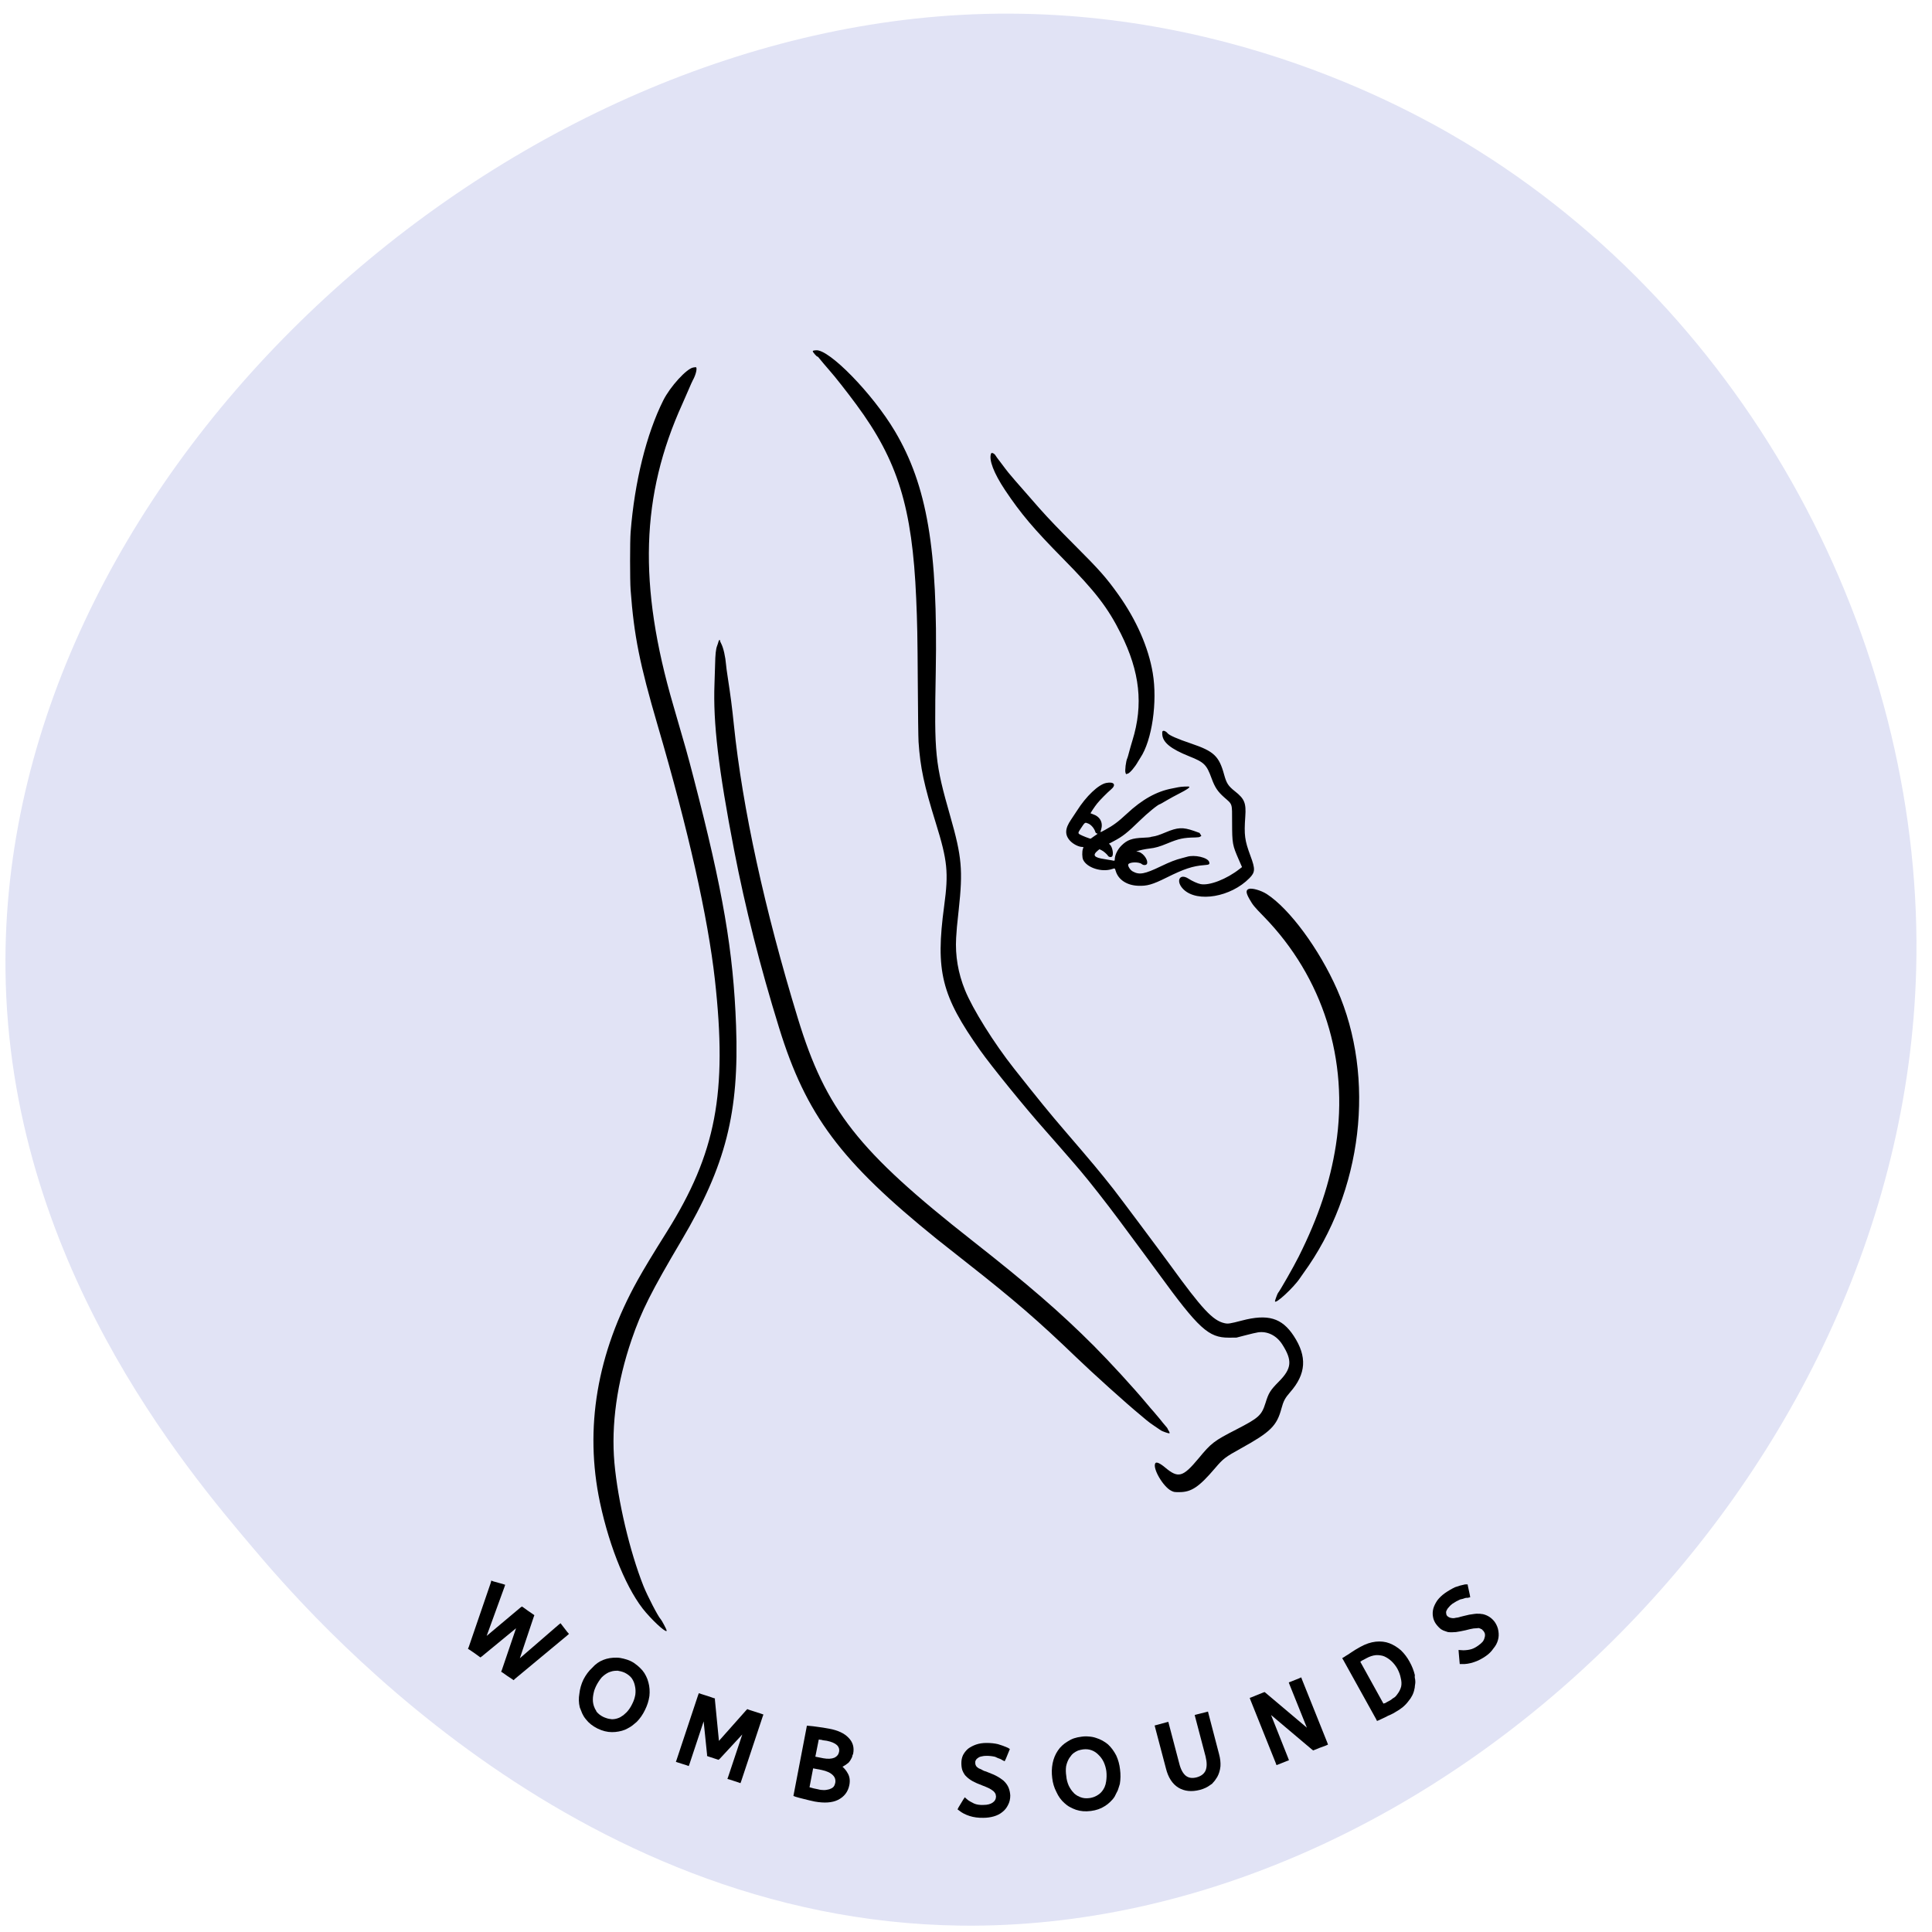 <svg version="1.0" preserveAspectRatio="xMidYMid meet" height="200" viewBox="0 0 150 150" zoomAndPan="magnify" width="200" xmlns:xlink="http://www.w3.org/1999/xlink" xmlns="http://www.w3.org/2000/svg"><defs><g></g><clipPath id="08e55c5138"><path clip-rule="nonzero" d="M 46 27.094 L 106 27.094 L 106 126.844 L 46 126.844 Z M 46 27.094"></path></clipPath></defs><path fill-rule="nonzero" fill-opacity="1" d="M 148.77 75.332 C 147.695 114.949 111.59 149.961 74.598 149.504 C 44.184 149.129 23.645 124.906 19.648 120.191 C 14.426 114.031 0.68 97.816 0.426 75.332 C 0 37.988 37.02 3.219 74.598 1.156 C 94.992 0.039 110.23 8.848 114.773 11.699 C 136.68 25.438 149.438 50.836 148.77 75.332 Z M 148.77 75.332" fill="#e1e3f5"></path><g clip-path="url(#08e55c5138)"><path fill-rule="evenodd" fill-opacity="1" d="M 63.207 27.211 C 63.137 27.219 63.105 27.238 63.105 27.277 C 63.105 27.34 63.398 27.68 63.453 27.68 C 63.477 27.68 63.512 27.703 63.535 27.734 C 63.609 27.832 64.203 28.539 64.402 28.762 C 64.793 29.195 65.766 30.434 66.477 31.398 C 69.711 35.773 70.828 39.391 71.133 46.461 C 71.215 48.371 71.234 49.242 71.258 53.051 C 71.27 55.301 71.297 57.344 71.316 57.598 C 71.453 59.613 71.738 60.941 72.656 63.898 C 73.566 66.828 73.656 67.734 73.305 70.336 C 72.621 75.418 73.086 77.285 76.102 81.551 C 76.977 82.789 79.648 86.074 81.098 87.699 C 81.418 88.055 83.078 89.957 83.375 90.305 C 83.559 90.523 83.793 90.797 83.895 90.914 C 84.609 91.754 85.887 93.387 86.922 94.777 C 88.445 96.832 89.52 98.281 89.934 98.852 C 93.07 103.16 93.828 103.859 95.402 103.855 L 95.996 103.852 L 96.707 103.668 C 97.102 103.562 97.531 103.465 97.664 103.445 C 98.395 103.332 99.113 103.688 99.551 104.375 C 100.352 105.625 100.297 106.246 99.297 107.258 C 98.621 107.941 98.496 108.141 98.25 108.938 C 97.949 109.891 97.734 110.086 95.965 110.996 C 94.246 111.879 94.047 112.031 93.059 113.227 C 91.836 114.695 91.484 114.793 90.461 113.938 C 90.055 113.598 89.777 113.477 89.699 113.605 C 89.461 113.988 90.312 115.445 90.949 115.75 C 91.156 115.848 91.168 115.848 91.586 115.848 C 92.508 115.844 93.102 115.441 94.348 113.977 C 94.98 113.238 95.125 113.129 96.359 112.445 C 98.648 111.18 99.133 110.699 99.492 109.352 C 99.645 108.781 99.773 108.539 100.16 108.098 C 101.414 106.676 101.5 105.324 100.445 103.719 C 99.523 102.316 98.438 101.996 96.406 102.531 C 95.477 102.773 95.344 102.793 95.066 102.73 C 94.164 102.527 93.34 101.645 90.84 98.195 C 90.102 97.18 86.938 92.945 86.461 92.336 C 85.402 90.992 84.844 90.32 82.707 87.836 C 81.488 86.422 80.641 85.379 78.723 82.953 C 77.18 81 75.523 78.355 74.922 76.871 C 74.387 75.559 74.156 74.195 74.234 72.82 C 74.273 72.148 74.293 71.934 74.434 70.641 C 74.77 67.559 74.676 66.516 73.789 63.41 C 72.59 59.199 72.531 58.645 72.652 52.164 C 72.824 42.652 71.98 37.688 69.469 33.461 C 67.738 30.551 64.359 27.09 63.352 27.195 C 63.324 27.195 63.258 27.203 63.207 27.211 M 53.832 28.531 C 53.32 28.605 52.031 30.016 51.496 31.086 C 50.188 33.699 49.27 37.402 48.961 41.316 C 48.906 42.004 48.906 45.078 48.961 45.805 C 49.227 49.375 49.66 51.531 51.066 56.34 C 53.438 64.43 54.961 71.203 55.504 76.059 C 56.484 84.863 55.594 89.539 51.766 95.648 C 50.664 97.402 49.977 98.543 49.508 99.387 C 46.348 105.055 45.359 110.887 46.582 116.656 C 47.348 120.254 48.734 123.574 50.152 125.199 C 50.934 126.098 51.809 126.848 51.758 126.582 C 51.742 126.484 51.371 125.789 51.297 125.715 C 51.098 125.516 50.262 123.902 49.953 123.125 C 48.891 120.445 47.969 116.523 47.703 113.574 C 47.441 110.625 47.902 107.328 49.043 103.996 C 49.797 101.797 50.566 100.27 52.918 96.293 C 56.348 90.496 57.398 86.367 57.148 79.629 C 56.938 73.848 56.137 69.176 53.848 60.375 C 53.363 58.508 53.262 58.152 52.277 54.773 C 49.539 45.402 49.75 38.469 52.98 31.355 C 53.117 31.055 53.34 30.543 53.473 30.227 C 53.609 29.906 53.75 29.59 53.789 29.523 C 54.043 29.082 54.168 28.488 54.004 28.508 C 53.984 28.508 53.906 28.52 53.832 28.531 M 76.949 35.207 C 76.754 35.684 77.156 36.734 78.035 38.055 C 79.258 39.883 80.25 41.059 82.555 43.395 C 85.047 45.922 86.012 47.176 87.02 49.191 C 88.504 52.16 88.781 54.711 87.922 57.488 C 87.836 57.766 87.719 58.176 87.66 58.402 C 87.602 58.629 87.543 58.832 87.527 58.859 C 87.418 59.066 87.32 59.852 87.387 60.004 L 87.426 60.105 L 87.574 60.059 C 87.727 60.012 88.129 59.539 88.348 59.141 C 88.391 59.062 88.477 58.926 88.539 58.832 C 89.441 57.488 89.875 54.504 89.5 52.258 C 89.168 50.266 88.23 48.133 86.832 46.168 C 85.887 44.844 85.359 44.246 83.465 42.355 C 82.172 41.059 81.422 40.277 80.707 39.473 C 79.082 37.633 78.176 36.582 78.055 36.391 C 78.023 36.34 77.852 36.113 77.676 35.887 C 77.496 35.66 77.332 35.434 77.309 35.387 C 77.223 35.219 76.992 35.105 76.949 35.207 M 55.785 49.809 C 55.77 49.879 55.719 50.031 55.676 50.145 C 55.578 50.395 55.535 50.812 55.52 51.602 C 55.512 51.91 55.492 52.578 55.473 53.082 C 55.355 56.094 55.777 59.691 56.996 66.004 C 57.863 70.488 59.008 75.016 60.492 79.812 C 62.582 86.57 65.266 90.168 72.715 96.184 C 73.141 96.527 73.461 96.781 75.102 98.07 C 78.723 100.914 80.621 102.555 83.543 105.367 C 84.84 106.617 87.504 109.016 88.527 109.852 C 88.699 109.996 88.926 110.184 89.027 110.273 C 89.129 110.363 89.398 110.562 89.625 110.711 C 89.848 110.859 90.082 111.016 90.137 111.059 C 90.227 111.121 90.684 111.285 90.777 111.285 C 90.832 111.285 90.812 111.199 90.734 111.078 C 90.691 111.016 90.656 110.949 90.656 110.926 C 90.656 110.906 90.578 110.801 90.48 110.695 C 90.387 110.59 90.191 110.355 90.051 110.172 C 89.906 109.992 89.699 109.746 89.59 109.625 C 89.48 109.508 89.215 109.195 89 108.938 C 88.008 107.746 86.152 105.723 84.93 104.496 C 82.309 101.875 79.883 99.777 75.484 96.32 C 66.613 89.352 64.121 86.18 61.949 79.078 C 59.363 70.621 57.645 62.738 56.98 56.297 C 56.832 54.867 56.738 54.129 56.48 52.441 C 56.43 52.121 56.383 51.762 56.375 51.645 C 56.32 50.969 56.164 50.289 55.988 49.957 C 55.938 49.867 55.898 49.766 55.898 49.734 C 55.898 49.629 55.82 49.68 55.785 49.809 M 90.262 56.773 C 90.234 56.805 90.227 56.887 90.238 57.023 C 90.281 57.645 90.898 58.145 92.32 58.715 C 93.496 59.184 93.676 59.359 94.066 60.426 C 94.32 61.125 94.539 61.453 95.035 61.895 C 95.711 62.492 95.656 62.324 95.66 63.852 C 95.664 65.508 95.684 65.609 96.188 66.766 L 96.43 67.32 L 96.246 67.461 C 95.238 68.258 93.895 68.777 93.211 68.641 C 92.977 68.594 92.566 68.41 92.273 68.219 C 91.562 67.758 91.254 68.445 91.898 69.062 C 92.977 70.094 95.566 69.645 97.004 68.18 C 97.457 67.723 97.469 67.477 97.086 66.453 C 96.637 65.246 96.582 64.836 96.684 63.395 C 96.758 62.348 96.621 62.02 95.887 61.441 C 95.359 61.023 95.227 60.82 95.039 60.137 C 94.648 58.703 94.246 58.328 92.496 57.734 C 91.406 57.367 90.766 57.086 90.641 56.918 C 90.523 56.77 90.328 56.691 90.262 56.773 M 85.887 60.789 C 85.285 60.906 84.324 61.82 83.609 62.953 C 83.488 63.145 83.285 63.449 83.164 63.625 C 82.676 64.332 82.656 64.82 83.086 65.285 C 83.332 65.547 83.758 65.758 84.035 65.758 C 84.133 65.758 84.133 65.75 84.074 65.91 C 84.004 66.117 84.012 66.582 84.094 66.75 C 84.383 67.371 85.531 67.742 86.34 67.473 C 86.562 67.398 86.555 67.395 86.625 67.625 C 86.824 68.297 87.484 68.734 88.348 68.77 C 89.055 68.801 89.469 68.684 90.586 68.129 C 91.926 67.461 92.609 67.234 93.496 67.168 C 93.895 67.137 93.934 67.109 93.879 66.922 C 93.773 66.574 92.734 66.336 92.148 66.523 C 92.09 66.543 91.91 66.59 91.754 66.629 C 91.273 66.75 90.859 66.91 90.141 67.254 C 88.867 67.867 88.461 67.941 87.949 67.66 C 87.742 67.551 87.535 67.211 87.602 67.102 C 87.715 66.918 88.441 66.906 88.648 67.086 C 88.789 67.207 89.031 67.18 89.062 67.039 C 89.137 66.691 88.672 66.133 88.301 66.125 L 88.211 66.125 L 88.301 66.082 C 88.457 66.016 88.918 65.918 89.258 65.879 C 89.691 65.832 90.031 65.734 90.625 65.488 C 91.535 65.109 91.887 65.035 92.801 65.02 C 93.043 65.012 93.121 65 93.188 64.953 L 93.273 64.898 L 93.207 64.785 C 93.172 64.727 93.137 64.672 93.133 64.668 C 93.129 64.664 92.93 64.59 92.688 64.508 C 91.824 64.211 91.438 64.23 90.496 64.625 C 89.996 64.836 89.738 64.918 89.5 64.949 C 89.41 64.961 89.32 64.984 89.305 64.996 C 89.289 65.008 89.055 65.027 88.789 65.039 C 87.883 65.074 87.516 65.207 87.066 65.652 C 86.77 65.945 86.551 66.398 86.551 66.711 C 86.551 66.84 86.535 66.848 86.324 66.797 C 86.258 66.781 86.004 66.742 85.762 66.703 C 84.926 66.582 84.789 66.398 85.25 66.023 L 85.363 65.934 L 85.531 66.016 C 85.688 66.094 85.938 66.309 86.035 66.457 C 86.094 66.543 86.242 66.57 86.324 66.512 C 86.484 66.395 86.383 65.773 86.176 65.578 L 86.098 65.504 L 86.461 65.312 C 87.156 64.949 87.516 64.664 88.477 63.727 C 89.109 63.109 89.938 62.434 90.066 62.434 C 90.078 62.434 90.301 62.309 90.562 62.152 C 90.824 62 91.289 61.742 91.602 61.586 C 92.137 61.312 92.379 61.148 92.34 61.082 C 92.316 61.043 91.676 61.074 91.477 61.121 C 91.402 61.137 91.191 61.18 91.008 61.215 C 89.797 61.441 88.672 62.07 87.48 63.184 C 86.805 63.812 86.445 64.078 85.809 64.426 C 85.379 64.656 85.414 64.656 85.488 64.422 C 85.66 63.863 85.414 63.398 84.844 63.211 C 84.754 63.18 84.676 63.152 84.672 63.148 C 84.652 63.133 85 62.609 85.18 62.387 C 85.387 62.125 85.98 61.527 86.246 61.305 C 86.691 60.938 86.504 60.668 85.887 60.789 M 84.504 63.945 C 84.715 64.035 84.949 64.309 85.031 64.559 C 85.062 64.664 85.09 64.691 85.16 64.707 C 85.242 64.727 85.238 64.734 84.973 64.906 C 84.824 65.008 84.691 65.102 84.684 65.113 C 84.668 65.145 83.988 64.879 83.828 64.781 C 83.691 64.695 83.695 64.652 83.883 64.367 C 84.254 63.809 84.223 63.832 84.504 63.945 M 96.945 69.02 C 96.719 69.109 96.734 69.324 96.996 69.785 C 97.285 70.289 97.355 70.375 98.121 71.16 C 102.719 75.879 104.742 82.297 103.719 88.91 C 103.27 91.789 102.363 94.508 100.828 97.57 C 100.441 98.344 99.379 100.207 99.219 100.395 C 99.18 100.441 98.988 100.961 98.988 101.027 C 98.988 101.309 100.449 99.961 100.926 99.238 C 100.988 99.145 101.109 98.969 101.195 98.852 C 105.789 92.551 106.84 83.695 103.809 76.82 C 102.426 73.688 100.125 70.562 98.352 69.414 C 97.898 69.125 97.188 68.922 96.945 69.02" fill="#000000"></path></g><g fill-opacity="1" fill="#000000"><g transform="translate(35.3, 127.074)"><g><path d="M 3 -4.297 L 3.734 -4.094 L 3.922 -4.031 L 3.859 -3.844 L 2.484 -0.062 L 5.109 -2.266 L 5.219 -2.344 L 5.344 -2.266 L 5.688 -2.016 L 6.078 -1.75 L 6.188 -1.672 L 6.141 -1.547 L 5.062 1.672 L 8.062 -0.922 L 8.219 -1.047 L 8.328 -0.906 L 8.75 -0.359 L 8.875 -0.219 L 8.734 -0.094 L 4.688 3.266 L 4.578 3.375 L 4.469 3.297 L 4.109 3.062 L 3.734 2.797 L 3.609 2.719 L 3.672 2.562 L 4.766 -0.656 L 2.125 1.516 L 2 1.609 L 1.891 1.531 L 1.547 1.281 L 1.156 1.016 L 1.031 0.938 L 1.094 0.797 L 2.797 -4.172 L 2.844 -4.359 Z M 3 -4.297"></path></g></g></g><g fill-opacity="1" fill="#000000"><g transform="translate(43.967, 132.685)"><g><path d="M 1.328 -2.281 C 1.516 -2.645 1.742 -2.953 2.016 -3.203 C 2.266 -3.484 2.551 -3.688 2.875 -3.812 C 3.195 -3.938 3.539 -3.992 3.906 -3.984 C 4.082 -3.984 4.266 -3.957 4.453 -3.906 C 4.641 -3.863 4.82 -3.801 5 -3.719 C 5.188 -3.625 5.352 -3.516 5.5 -3.391 C 5.645 -3.273 5.781 -3.145 5.906 -3 C 6.02 -2.863 6.113 -2.719 6.188 -2.562 C 6.27 -2.406 6.332 -2.238 6.375 -2.062 C 6.469 -1.727 6.492 -1.375 6.453 -1 C 6.398 -0.633 6.285 -0.273 6.109 0.078 C 5.941 0.43 5.727 0.738 5.469 1 C 5.375 1.082 5.281 1.16 5.188 1.234 C 5.094 1.316 4.992 1.383 4.891 1.438 C 4.785 1.5 4.676 1.555 4.562 1.609 C 4.406 1.672 4.238 1.719 4.062 1.75 C 3.895 1.781 3.723 1.797 3.547 1.797 C 3.18 1.797 2.805 1.703 2.422 1.516 C 2.047 1.328 1.75 1.094 1.531 0.812 C 1.469 0.738 1.41 0.66 1.359 0.578 C 1.316 0.504 1.273 0.426 1.234 0.344 C 1.203 0.27 1.172 0.191 1.141 0.109 C 1.109 0.023 1.078 -0.051 1.047 -0.125 C 0.961 -0.477 0.953 -0.832 1.016 -1.188 C 1.055 -1.562 1.16 -1.926 1.328 -2.281 Z M 2.312 -1.781 C 2.258 -1.664 2.211 -1.551 2.172 -1.438 C 2.141 -1.32 2.113 -1.207 2.094 -1.094 C 2.07 -0.969 2.062 -0.848 2.062 -0.734 C 2.062 -0.617 2.07 -0.508 2.094 -0.406 C 2.102 -0.363 2.113 -0.32 2.125 -0.281 C 2.133 -0.25 2.145 -0.219 2.156 -0.188 C 2.176 -0.156 2.191 -0.117 2.203 -0.078 C 2.211 -0.047 2.223 -0.02 2.234 0 C 2.254 0.031 2.273 0.062 2.297 0.094 C 2.316 0.133 2.332 0.172 2.344 0.203 C 2.477 0.367 2.648 0.504 2.859 0.609 C 2.941 0.648 3.02 0.68 3.094 0.703 C 3.176 0.734 3.254 0.754 3.328 0.766 C 3.398 0.773 3.473 0.785 3.547 0.797 C 3.754 0.797 3.957 0.75 4.156 0.656 C 4.219 0.625 4.273 0.586 4.328 0.547 C 4.391 0.516 4.453 0.469 4.516 0.406 C 4.578 0.352 4.633 0.301 4.688 0.25 C 4.863 0.062 5.008 -0.156 5.125 -0.406 C 5.238 -0.625 5.316 -0.859 5.359 -1.109 C 5.391 -1.348 5.379 -1.578 5.328 -1.797 C 5.285 -2.016 5.203 -2.211 5.078 -2.391 C 4.953 -2.555 4.773 -2.695 4.547 -2.812 C 4.504 -2.832 4.453 -2.852 4.391 -2.875 C 4.336 -2.895 4.285 -2.91 4.234 -2.922 C 4.18 -2.93 4.129 -2.941 4.078 -2.953 C 4.023 -2.973 3.969 -2.977 3.906 -2.969 C 3.789 -2.969 3.688 -2.957 3.594 -2.938 C 3.5 -2.914 3.398 -2.883 3.297 -2.844 C 3.098 -2.75 2.914 -2.617 2.75 -2.453 C 2.582 -2.254 2.438 -2.031 2.312 -1.781 Z M 2.312 -1.781"></path></g></g></g><g fill-opacity="1" fill="#000000"><g transform="translate(52.084, 136.46)"><g><path d="M 5.547 -1.797 L 3.797 0.094 L 3.703 0.172 L 3.609 0.141 L 2.938 -0.078 L 2.812 -0.125 L 2.812 -0.234 L 2.547 -2.812 L 1.453 0.484 L 1.391 0.656 L 1.219 0.594 L 0.578 0.391 L 0.391 0.328 L 0.453 0.156 L 2.109 -4.828 L 2.172 -5 L 2.359 -4.938 L 2.859 -4.781 L 3.312 -4.625 L 3.422 -4.594 L 3.422 -4.484 L 3.734 -1.297 L 5.844 -3.672 L 5.938 -3.766 L 6.047 -3.719 L 6.484 -3.578 L 7.016 -3.406 L 7.188 -3.344 L 7.125 -3.172 L 5.469 1.812 L 5.406 1.984 L 5.234 1.922 L 4.562 1.703 L 4.391 1.656 L 4.453 1.484 Z M 5.547 -1.797"></path></g></g></g><g fill-opacity="1" fill="#000000"><g transform="translate(61.162, 139.2)"><g><path d="M 1.672 -5.203 C 1.848 -5.191 2.066 -5.164 2.328 -5.125 C 2.586 -5.094 2.883 -5.047 3.219 -4.984 C 3.895 -4.859 4.395 -4.625 4.719 -4.281 C 5.051 -3.945 5.172 -3.535 5.078 -3.047 C 5.078 -3.023 5.066 -3 5.047 -2.969 C 5.035 -2.945 5.023 -2.922 5.016 -2.891 C 5.016 -2.859 5.008 -2.828 5 -2.797 C 4.988 -2.766 4.973 -2.734 4.953 -2.703 C 4.941 -2.68 4.93 -2.66 4.922 -2.641 C 4.91 -2.617 4.895 -2.594 4.875 -2.562 C 4.863 -2.531 4.848 -2.504 4.828 -2.484 C 4.816 -2.461 4.801 -2.441 4.781 -2.422 C 4.758 -2.398 4.738 -2.375 4.719 -2.344 C 4.695 -2.32 4.676 -2.305 4.656 -2.297 C 4.539 -2.203 4.406 -2.113 4.25 -2.031 C 4.414 -1.883 4.547 -1.723 4.641 -1.547 C 4.805 -1.285 4.852 -0.973 4.781 -0.609 C 4.676 -0.078 4.379 0.305 3.891 0.547 C 3.441 0.766 2.844 0.805 2.094 0.672 C 1.789 0.609 1.504 0.539 1.234 0.469 C 0.973 0.406 0.758 0.348 0.594 0.297 L 0.438 0.234 L 0.469 0.078 L 1.453 -5.047 L 1.484 -5.219 Z M 2.344 -0.281 C 2.426 -0.258 2.504 -0.242 2.578 -0.234 C 2.66 -0.223 2.734 -0.219 2.797 -0.219 C 2.867 -0.219 2.938 -0.223 3 -0.234 C 3.062 -0.242 3.113 -0.254 3.156 -0.266 C 3.207 -0.273 3.254 -0.289 3.297 -0.312 C 3.41 -0.352 3.5 -0.41 3.562 -0.484 C 3.625 -0.566 3.664 -0.664 3.688 -0.781 C 3.727 -1.02 3.664 -1.219 3.5 -1.375 C 3.32 -1.562 3.031 -1.695 2.625 -1.781 L 1.969 -1.906 L 1.688 -0.438 C 1.895 -0.375 2.113 -0.32 2.344 -0.281 Z M 2.766 -2.688 C 3.117 -2.625 3.406 -2.641 3.625 -2.734 C 3.82 -2.828 3.941 -2.977 3.984 -3.188 C 4.023 -3.383 3.973 -3.555 3.828 -3.703 C 3.66 -3.859 3.395 -3.973 3.031 -4.047 C 3 -4.055 2.961 -4.062 2.922 -4.062 C 2.879 -4.07 2.836 -4.078 2.797 -4.078 C 2.766 -4.086 2.734 -4.094 2.703 -4.094 C 2.672 -4.102 2.633 -4.113 2.594 -4.125 C 2.57 -4.125 2.551 -4.125 2.531 -4.125 C 2.508 -4.133 2.488 -4.141 2.469 -4.141 C 2.445 -4.141 2.426 -4.141 2.406 -4.141 L 2.141 -2.812 Z M 2.766 -2.688"></path></g></g></g><g fill-opacity="1" fill="#000000"><g transform="translate(68.954, 140.479)"><g></g></g></g><g fill-opacity="1" fill="#000000"><g transform="translate(74.359, 140.869)"><g><path d="M 0.703 -1.188 C 0.785 -1.113 0.875 -1.051 0.969 -1 C 1.062 -0.945 1.16 -0.895 1.266 -0.844 C 1.461 -0.758 1.703 -0.723 1.984 -0.734 C 2.148 -0.734 2.289 -0.75 2.406 -0.781 C 2.531 -0.812 2.633 -0.859 2.719 -0.922 C 2.883 -1.035 2.969 -1.188 2.969 -1.375 C 2.969 -1.395 2.969 -1.41 2.969 -1.422 C 2.969 -1.441 2.961 -1.457 2.953 -1.469 C 2.953 -1.488 2.953 -1.504 2.953 -1.516 C 2.953 -1.535 2.945 -1.551 2.938 -1.562 C 2.938 -1.582 2.93 -1.598 2.922 -1.609 C 2.891 -1.672 2.844 -1.734 2.781 -1.797 C 2.707 -1.859 2.598 -1.93 2.453 -2.016 C 2.305 -2.086 2.109 -2.172 1.859 -2.266 C 1.586 -2.367 1.352 -2.473 1.156 -2.578 C 0.957 -2.691 0.789 -2.816 0.656 -2.953 C 0.613 -2.992 0.57 -3.039 0.531 -3.094 C 0.5 -3.145 0.469 -3.195 0.438 -3.25 C 0.406 -3.312 0.379 -3.367 0.359 -3.422 C 0.305 -3.586 0.281 -3.773 0.281 -3.984 C 0.281 -4.203 0.32 -4.406 0.406 -4.594 C 0.5 -4.781 0.629 -4.945 0.797 -5.094 C 0.973 -5.227 1.18 -5.336 1.422 -5.422 C 1.66 -5.504 1.93 -5.547 2.234 -5.547 C 2.566 -5.547 2.863 -5.516 3.125 -5.453 C 3.383 -5.379 3.641 -5.285 3.891 -5.172 L 4.047 -5.078 L 3.984 -4.922 L 3.734 -4.312 L 3.641 -4.125 L 3.453 -4.219 C 3.398 -4.258 3.344 -4.289 3.281 -4.312 C 3.227 -4.332 3.172 -4.352 3.109 -4.375 C 3.047 -4.406 2.977 -4.438 2.906 -4.469 C 2.695 -4.52 2.473 -4.547 2.234 -4.547 C 2.086 -4.547 1.957 -4.531 1.844 -4.5 C 1.727 -4.477 1.633 -4.438 1.562 -4.375 C 1.508 -4.344 1.469 -4.305 1.438 -4.266 C 1.414 -4.234 1.395 -4.195 1.375 -4.156 C 1.363 -4.125 1.359 -4.082 1.359 -4.031 C 1.359 -3.945 1.367 -3.879 1.391 -3.828 C 1.41 -3.773 1.445 -3.723 1.5 -3.672 C 1.539 -3.641 1.582 -3.609 1.625 -3.578 C 1.676 -3.555 1.738 -3.531 1.812 -3.5 C 1.844 -3.477 1.879 -3.457 1.922 -3.438 C 1.961 -3.414 2.004 -3.395 2.047 -3.375 C 2.098 -3.363 2.148 -3.348 2.203 -3.328 C 2.266 -3.305 2.328 -3.281 2.391 -3.25 C 2.68 -3.145 2.93 -3.031 3.141 -2.906 C 3.18 -2.883 3.223 -2.859 3.266 -2.828 C 3.305 -2.805 3.344 -2.781 3.375 -2.75 C 3.414 -2.727 3.453 -2.703 3.484 -2.672 C 3.523 -2.648 3.555 -2.625 3.578 -2.594 C 3.609 -2.562 3.641 -2.531 3.672 -2.5 C 3.805 -2.352 3.906 -2.191 3.969 -2.016 C 4.031 -1.848 4.066 -1.664 4.078 -1.469 C 4.078 -1.188 4.02 -0.941 3.906 -0.734 C 3.801 -0.516 3.656 -0.332 3.469 -0.188 C 3.281 -0.031 3.055 0.082 2.797 0.156 C 2.547 0.227 2.273 0.266 1.984 0.266 C 1.598 0.273 1.242 0.227 0.922 0.125 C 0.598 0.02 0.328 -0.117 0.109 -0.297 L -0.016 -0.391 L 0.062 -0.547 L 0.422 -1.141 L 0.547 -1.328 Z M 0.703 -1.188"></path></g></g></g><g fill-opacity="1" fill="#000000"><g transform="translate(81.834, 140.682)"><g><path d="M -0.141 -2.641 C -0.191 -3.035 -0.18 -3.414 -0.109 -3.781 C -0.035 -4.145 0.098 -4.473 0.297 -4.766 C 0.484 -5.047 0.734 -5.281 1.047 -5.469 C 1.203 -5.57 1.367 -5.656 1.547 -5.719 C 1.734 -5.781 1.926 -5.82 2.125 -5.844 C 2.32 -5.875 2.516 -5.879 2.703 -5.859 C 2.898 -5.848 3.086 -5.812 3.266 -5.75 C 3.441 -5.695 3.602 -5.629 3.75 -5.547 C 3.906 -5.461 4.051 -5.363 4.188 -5.25 C 4.438 -5.02 4.648 -4.734 4.828 -4.391 C 4.984 -4.055 5.082 -3.695 5.125 -3.312 C 5.176 -2.926 5.172 -2.547 5.109 -2.172 C 5.078 -2.055 5.039 -1.941 5 -1.828 C 4.969 -1.711 4.922 -1.602 4.859 -1.5 C 4.805 -1.395 4.754 -1.289 4.703 -1.188 C 4.609 -1.039 4.492 -0.906 4.359 -0.781 C 4.234 -0.656 4.094 -0.547 3.938 -0.453 C 3.633 -0.254 3.273 -0.129 2.859 -0.078 C 2.441 -0.023 2.055 -0.055 1.703 -0.172 C 1.629 -0.203 1.551 -0.234 1.469 -0.266 C 1.383 -0.305 1.301 -0.348 1.219 -0.391 C 1.145 -0.43 1.07 -0.477 1 -0.531 C 0.938 -0.582 0.875 -0.633 0.812 -0.688 C 0.551 -0.914 0.344 -1.203 0.188 -1.547 C 0.008 -1.891 -0.098 -2.254 -0.141 -2.641 Z M 0.953 -2.781 C 0.961 -2.656 0.984 -2.531 1.016 -2.406 C 1.047 -2.289 1.086 -2.172 1.141 -2.047 C 1.191 -1.941 1.25 -1.844 1.312 -1.75 C 1.375 -1.656 1.445 -1.566 1.531 -1.484 C 1.551 -1.453 1.578 -1.426 1.609 -1.406 C 1.641 -1.383 1.664 -1.363 1.688 -1.344 C 1.719 -1.32 1.75 -1.301 1.781 -1.281 C 1.812 -1.258 1.844 -1.242 1.875 -1.234 C 1.906 -1.223 1.938 -1.207 1.969 -1.188 C 2.008 -1.164 2.047 -1.148 2.078 -1.141 C 2.273 -1.066 2.492 -1.047 2.734 -1.078 C 2.816 -1.086 2.895 -1.102 2.969 -1.125 C 3.051 -1.145 3.125 -1.172 3.188 -1.203 C 3.258 -1.234 3.328 -1.27 3.391 -1.312 C 3.566 -1.414 3.711 -1.562 3.828 -1.75 C 3.859 -1.801 3.891 -1.859 3.922 -1.922 C 3.953 -1.992 3.977 -2.066 4 -2.141 C 4.02 -2.223 4.035 -2.301 4.047 -2.375 C 4.086 -2.633 4.094 -2.898 4.062 -3.172 C 4.031 -3.41 3.961 -3.645 3.859 -3.875 C 3.754 -4.094 3.617 -4.281 3.453 -4.438 C 3.297 -4.602 3.113 -4.723 2.906 -4.797 C 2.707 -4.867 2.488 -4.891 2.25 -4.859 C 2.195 -4.848 2.141 -4.836 2.078 -4.828 C 2.016 -4.816 1.957 -4.801 1.906 -4.781 C 1.863 -4.77 1.816 -4.75 1.766 -4.719 C 1.711 -4.695 1.664 -4.672 1.625 -4.641 C 1.531 -4.586 1.445 -4.52 1.375 -4.438 C 1.312 -4.363 1.25 -4.281 1.188 -4.188 C 1.07 -4 0.988 -3.785 0.938 -3.547 C 0.906 -3.305 0.91 -3.051 0.953 -2.781 Z M 0.953 -2.781"></path></g></g></g><g fill-opacity="1" fill="#000000"><g transform="translate(90.662, 139.324)"><g><path d="M 2.266 -6.219 L 2.953 -6.391 L 3.125 -6.438 L 3.172 -6.25 L 3.984 -3.141 C 4.078 -2.797 4.113 -2.477 4.094 -2.188 C 4.062 -1.875 3.977 -1.598 3.844 -1.359 C 3.812 -1.305 3.781 -1.258 3.75 -1.219 C 3.719 -1.176 3.688 -1.129 3.656 -1.078 C 3.625 -1.035 3.586 -0.992 3.547 -0.953 C 3.516 -0.91 3.477 -0.867 3.438 -0.828 C 3.395 -0.797 3.348 -0.766 3.297 -0.734 C 3.078 -0.566 2.812 -0.441 2.5 -0.359 C 1.852 -0.191 1.297 -0.25 0.828 -0.531 C 0.359 -0.82 0.035 -1.32 -0.141 -2.031 L -0.969 -5.172 L -1.016 -5.359 L -0.828 -5.406 L -0.141 -5.594 L 0.047 -5.641 L 0.094 -5.453 L 0.891 -2.422 C 1.004 -1.961 1.176 -1.641 1.406 -1.453 C 1.52 -1.367 1.641 -1.316 1.766 -1.297 C 1.898 -1.273 2.055 -1.285 2.234 -1.328 C 2.586 -1.422 2.82 -1.598 2.938 -1.859 C 3.051 -2.129 3.051 -2.492 2.938 -2.953 L 2.141 -5.984 L 2.094 -6.172 Z M 2.266 -6.219"></path></g></g></g><g fill-opacity="1" fill="#000000"><g transform="translate(98.59, 137.058)"><g><path d="M 0.094 -3.906 L 1.422 -0.562 L 1.484 -0.391 L 1.312 -0.328 L 0.688 -0.078 L 0.516 -0.016 L 0.453 -0.188 L -1.5 -5.062 L -1.562 -5.234 L -1.391 -5.297 L -0.5 -5.656 L -0.406 -5.688 L -0.328 -5.625 L 2.875 -2.922 L 1.531 -6.266 L 1.469 -6.438 L 1.641 -6.5 L 2.266 -6.75 L 2.438 -6.828 L 2.5 -6.656 L 4.453 -1.781 L 4.516 -1.609 L 4.344 -1.531 L 3.875 -1.359 L 3.484 -1.203 L 3.375 -1.156 L 3.297 -1.203 Z M 0.094 -3.906"></path></g></g></g><g fill-opacity="1" fill="#000000"><g transform="translate(106.411, 133.709)"><g><path d="M -2.047 -5.062 C -2.004 -5.094 -1.957 -5.125 -1.906 -5.156 C -1.852 -5.188 -1.801 -5.219 -1.75 -5.25 C -1.707 -5.281 -1.66 -5.312 -1.609 -5.344 C -1.566 -5.375 -1.52 -5.406 -1.469 -5.438 C -1.289 -5.562 -1.066 -5.695 -0.797 -5.844 C -0.391 -6.07 0.008 -6.207 0.406 -6.25 C 0.789 -6.289 1.145 -6.25 1.469 -6.125 C 1.789 -6 2.086 -5.816 2.359 -5.578 C 2.629 -5.316 2.852 -5.02 3.031 -4.688 C 3.219 -4.352 3.352 -4.008 3.438 -3.656 C 3.426 -3.57 3.426 -3.492 3.438 -3.422 C 3.457 -3.359 3.469 -3.289 3.469 -3.219 C 3.477 -3.156 3.477 -3.086 3.469 -3.016 C 3.457 -2.941 3.445 -2.867 3.438 -2.797 C 3.438 -2.723 3.426 -2.648 3.406 -2.578 C 3.344 -2.234 3.18 -1.91 2.922 -1.609 C 2.691 -1.297 2.359 -1.02 1.922 -0.781 C 1.879 -0.758 1.836 -0.734 1.797 -0.703 C 1.754 -0.68 1.711 -0.66 1.672 -0.641 C 1.629 -0.617 1.586 -0.598 1.547 -0.578 C 1.516 -0.566 1.477 -0.551 1.438 -0.531 C 1.406 -0.52 1.367 -0.504 1.328 -0.484 C 1.297 -0.461 1.27 -0.445 1.25 -0.438 C 1.039 -0.344 0.844 -0.25 0.656 -0.156 L 0.5 -0.094 L 0.422 -0.25 L -2.109 -4.812 L -2.203 -4.969 Z M -0.344 -4.953 C -0.395 -4.922 -0.453 -4.891 -0.516 -4.859 C -0.578 -4.828 -0.629 -4.801 -0.672 -4.781 C -0.711 -4.75 -0.754 -4.719 -0.797 -4.688 L 1 -1.438 C 1.008 -1.438 1.02 -1.441 1.031 -1.453 C 1.051 -1.461 1.066 -1.469 1.078 -1.469 C 1.098 -1.469 1.109 -1.469 1.109 -1.469 C 1.117 -1.477 1.129 -1.484 1.141 -1.484 C 1.242 -1.547 1.348 -1.602 1.453 -1.656 C 1.516 -1.688 1.566 -1.719 1.609 -1.75 C 1.648 -1.789 1.695 -1.828 1.75 -1.859 C 1.801 -1.891 1.848 -1.922 1.891 -1.953 C 1.93 -1.984 1.961 -2.016 1.984 -2.047 C 2.016 -2.086 2.047 -2.129 2.078 -2.172 C 2.223 -2.359 2.32 -2.555 2.375 -2.766 C 2.414 -2.961 2.406 -3.18 2.344 -3.422 C 2.301 -3.66 2.211 -3.906 2.078 -4.156 C 1.953 -4.375 1.801 -4.566 1.625 -4.734 C 1.457 -4.891 1.27 -5.016 1.062 -5.109 C 0.969 -5.148 0.863 -5.176 0.75 -5.188 C 0.645 -5.207 0.531 -5.211 0.406 -5.203 C 0.164 -5.18 -0.082 -5.098 -0.344 -4.953 Z M -0.344 -4.953"></path></g></g></g><g fill-opacity="1" fill="#000000"><g transform="translate(113.585, 129.494)"><g><path d="M -0.109 -1.375 C -0.004 -1.363 0.098 -1.363 0.203 -1.375 C 0.316 -1.383 0.426 -1.398 0.531 -1.422 C 0.738 -1.461 0.957 -1.566 1.188 -1.734 C 1.32 -1.828 1.43 -1.922 1.516 -2.016 C 1.598 -2.117 1.648 -2.223 1.672 -2.328 C 1.742 -2.516 1.723 -2.688 1.609 -2.844 C 1.598 -2.852 1.586 -2.863 1.578 -2.875 C 1.566 -2.895 1.555 -2.906 1.547 -2.906 C 1.535 -2.914 1.523 -2.926 1.516 -2.938 C 1.504 -2.957 1.492 -2.973 1.484 -2.984 C 1.473 -2.992 1.457 -3 1.438 -3 C 1.383 -3.039 1.312 -3.07 1.219 -3.094 C 1.133 -3.082 1.004 -3.07 0.828 -3.062 C 0.672 -3.039 0.461 -2.992 0.203 -2.922 C -0.078 -2.859 -0.328 -2.812 -0.547 -2.781 C -0.785 -2.758 -0.992 -2.758 -1.172 -2.781 C -1.234 -2.801 -1.297 -2.82 -1.359 -2.844 C -1.422 -2.863 -1.477 -2.883 -1.531 -2.906 C -1.594 -2.938 -1.648 -2.969 -1.703 -3 C -1.836 -3.102 -1.969 -3.238 -2.094 -3.406 C -2.219 -3.582 -2.297 -3.77 -2.328 -3.969 C -2.367 -4.176 -2.359 -4.395 -2.297 -4.625 C -2.234 -4.832 -2.129 -5.039 -1.984 -5.25 C -1.836 -5.445 -1.641 -5.633 -1.391 -5.812 C -1.117 -6 -0.859 -6.148 -0.609 -6.266 C -0.359 -6.359 -0.098 -6.43 0.172 -6.484 L 0.359 -6.484 L 0.391 -6.312 L 0.531 -5.672 L 0.562 -5.484 L 0.359 -5.438 C 0.297 -5.445 0.234 -5.441 0.172 -5.422 C 0.109 -5.398 0.047 -5.379 -0.016 -5.359 C -0.078 -5.348 -0.145 -5.332 -0.219 -5.312 C -0.414 -5.227 -0.613 -5.117 -0.812 -4.984 C -0.926 -4.898 -1.02 -4.812 -1.094 -4.719 C -1.176 -4.633 -1.234 -4.551 -1.266 -4.469 C -1.297 -4.414 -1.312 -4.363 -1.312 -4.312 C -1.312 -4.27 -1.305 -4.227 -1.297 -4.188 C -1.297 -4.156 -1.281 -4.113 -1.25 -4.062 C -1.195 -4 -1.145 -3.957 -1.094 -3.938 C -1.039 -3.906 -0.977 -3.883 -0.906 -3.875 C -0.852 -3.863 -0.801 -3.859 -0.75 -3.859 C -0.695 -3.859 -0.629 -3.867 -0.547 -3.891 C -0.516 -3.891 -0.473 -3.895 -0.422 -3.906 C -0.379 -3.914 -0.332 -3.926 -0.281 -3.938 C -0.238 -3.957 -0.188 -3.973 -0.125 -3.984 C -0.07 -3.992 -0.008 -4.008 0.062 -4.031 C 0.363 -4.113 0.633 -4.164 0.875 -4.188 C 0.914 -4.195 0.961 -4.203 1.016 -4.203 C 1.066 -4.211 1.113 -4.211 1.156 -4.203 C 1.195 -4.203 1.238 -4.203 1.281 -4.203 C 1.332 -4.203 1.375 -4.195 1.406 -4.188 C 1.445 -4.188 1.492 -4.18 1.547 -4.172 C 1.734 -4.129 1.906 -4.055 2.062 -3.953 C 2.219 -3.848 2.352 -3.719 2.469 -3.562 C 2.625 -3.332 2.719 -3.098 2.75 -2.859 C 2.789 -2.617 2.781 -2.391 2.719 -2.172 C 2.656 -1.93 2.535 -1.707 2.359 -1.5 C 2.211 -1.281 2.02 -1.086 1.781 -0.922 C 1.469 -0.703 1.148 -0.539 0.828 -0.438 C 0.504 -0.332 0.203 -0.285 -0.078 -0.297 L -0.25 -0.297 L -0.266 -0.469 L -0.328 -1.172 L -0.344 -1.391 Z M -0.109 -1.375"></path></g></g></g></svg>